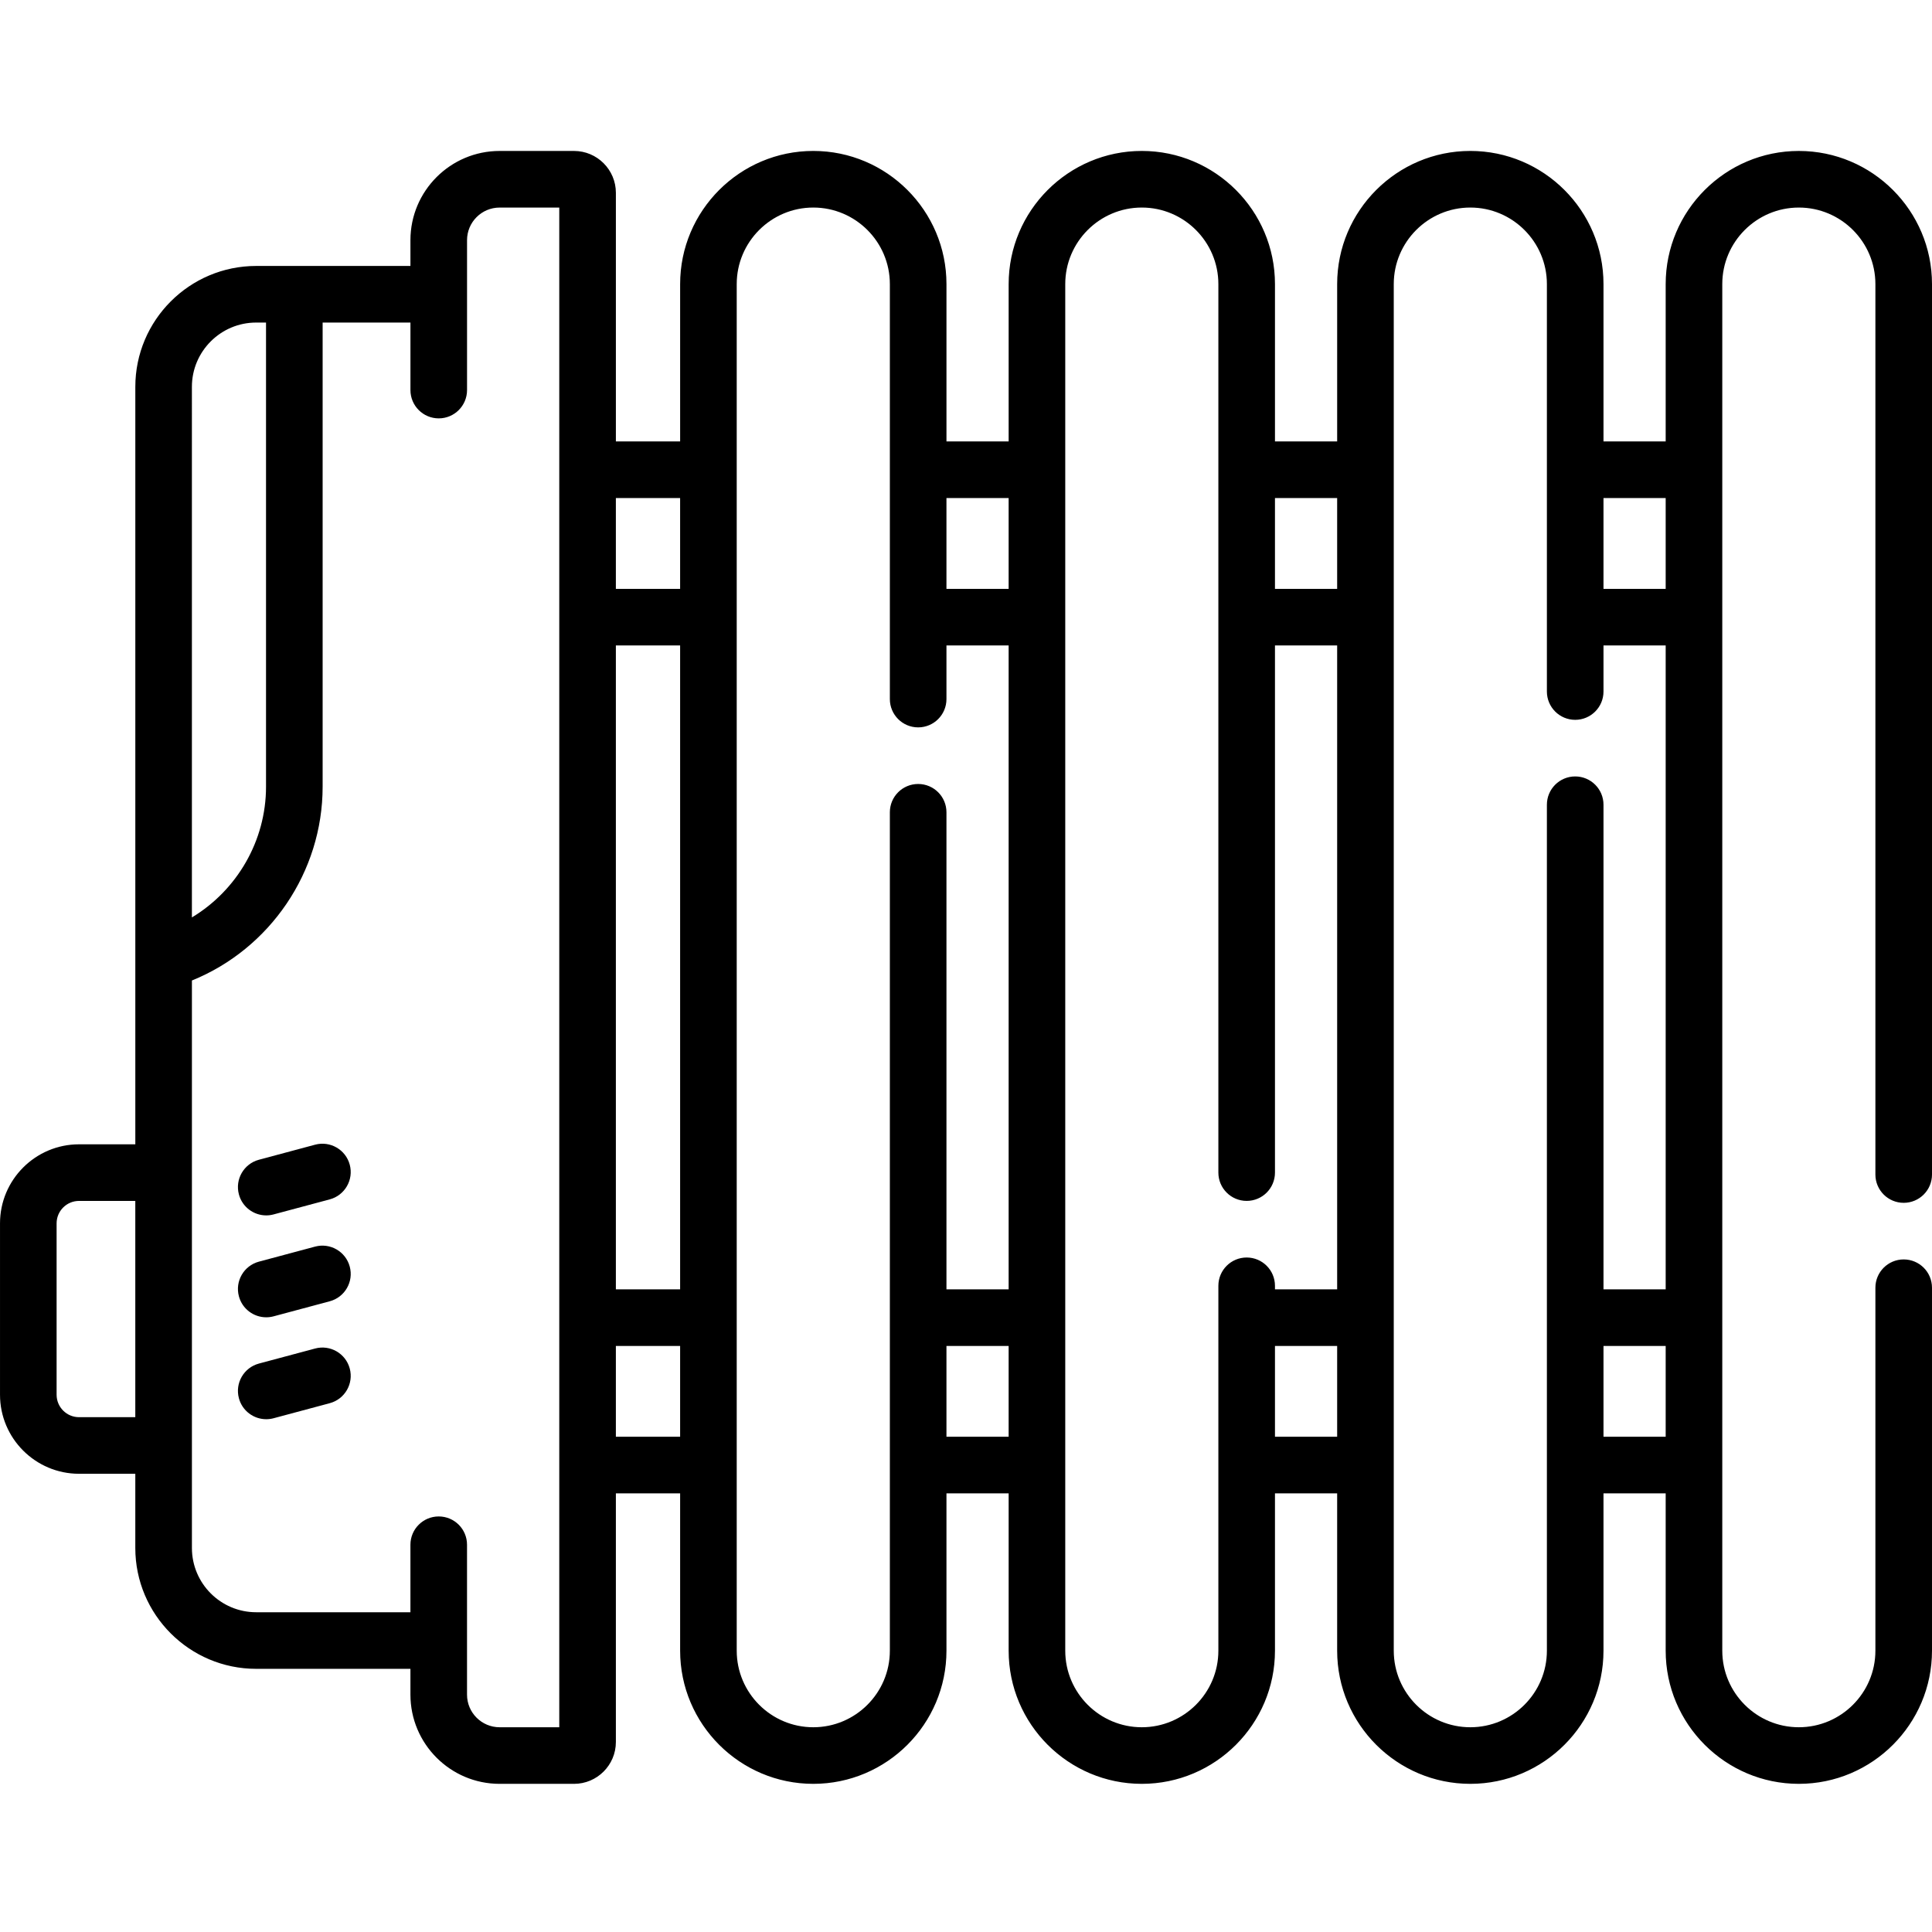 <svg viewBox="0 -40 512 512" xmlns="http://www.w3.org/2000/svg"><path d="m504.5 278.762c4.145 0 7.5-3.359 7.5-7.5v-235.969c0-19.457-15.832-35.289-35.289-35.289-19.457 0-35.289 15.832-35.289 35.289v41.695h-16.48v-41.699c0-19.457-15.832-35.289-35.293-35.289-19.457 0-35.289 15.832-35.289 35.289v41.699h-16.48v-41.699c0-19.457-15.828-35.289-35.289-35.289-19.457 0-35.289 15.832-35.289 35.289v41.699h-16.48v-41.699c0-19.457-15.832-35.289-35.289-35.289-19.461 0-35.293 15.832-35.293 35.289v41.699h-17.027v-65.898c0-6.113-4.977-11.086-11.09-11.086h-19.719c-13.035 0-23.637 10.602-23.637 23.637v6.84h-40.879c-17.66 0-32.027 14.371-32.027 32.031v200.742h-14.918c-11.547 0-20.941 9.395-20.941 20.941v45.43c0 11.547 9.395 20.941 20.941 20.941h14.914v19.664c0 17.66 14.367 32.027 32.027 32.027h40.883v6.844c0 13.035 10.602 23.637 23.637 23.637h19.719c6.113 0 11.09-4.973 11.09-11.086v-65.902h17.027v41.699c0 19.461 15.832 35.289 35.293 35.289 19.457 0 35.289-15.828 35.289-35.289v-41.699h16.48v41.699c0 19.461 15.832 35.289 35.289 35.289 19.461 0 35.289-15.828 35.289-35.289v-41.699h16.48v41.699c0 19.461 15.832 35.289 35.289 35.289 19.461 0 35.293-15.828 35.293-35.289v-41.699h16.48v41.699c0 19.457 15.832 35.289 35.289 35.289 19.457 0 35.289-15.832 35.289-35.289v-96.188c0-4.145-3.355-7.5-7.5-7.5s-7.5 3.355-7.5 7.5v96.188c0 11.188-9.102 20.289-20.289 20.289s-20.289-9.102-20.289-20.289v-362.156c0-11.188 9.102-20.289 20.289-20.289s20.289 9.102 20.289 20.289v235.969c0 4.141 3.355 7.5 7.5 7.5zm-63.078-186.773v24.062h-16.48v-24.062zm-87.062 0v24.062h-16.48v-24.062zm-87.059 0v24.062h-16.48v-24.062zm-104.09 0h17.027v24.062h-17.027zm-112.355-29.48c0-9.387 7.641-17.027 17.027-17.027h2.617v123.016c0 14.355-7.719 27.453-19.645 34.629zm-29.914 273.059c-3.277 0-5.941-2.668-5.941-5.941v-45.43c0-3.277 2.664-5.941 5.941-5.941h14.914v57.312zm127.27 82.172h-15.809c-4.762 0-8.637-3.875-8.637-8.637v-39.73c0-4.145-3.355-7.5-7.5-7.5s-7.5 3.355-7.5 7.5v17.887h-40.879c-9.391 0-17.027-7.637-17.027-17.027v-150.391c20.652-8.359 34.641-28.719 34.641-51.344v-123.016h23.27v17.891c0 4.141 3.355 7.5 7.5 7.5 4.141 0 7.5-3.359 7.5-7.5v-39.73c0-4.762 3.871-8.637 8.633-8.637h15.809zm15-286.688h17.027v170.641h-17.027zm0 209.699v-24.059h17.027v24.059zm72.609 56.699c0 11.188-9.102 20.289-20.289 20.289s-20.293-9.102-20.293-20.289v-362.16c0-11.188 9.105-20.289 20.293-20.289s20.289 9.102 20.289 20.289v109.973c0 4.141 3.355 7.5 7.5 7.5 4.145 0 7.5-3.359 7.5-7.5v-14.211h16.48v170.641h-16.48v-126.43c0-4.145-3.355-7.5-7.5-7.5-4.145 0-7.5 3.355-7.5 7.5zm15-56.699v-24.059h16.48v24.059zm72.059 56.699c0 11.188-9.102 20.289-20.289 20.289s-20.289-9.102-20.289-20.289v-362.16c0-11.188 9.102-20.289 20.289-20.289s20.289 9.102 20.289 20.289v235.461c0 4.141 3.359 7.5 7.5 7.5 4.145 0 7.5-3.359 7.5-7.5v-139.699h16.48v170.641h-16.48v-.941c0-4.141-3.355-7.5-7.5-7.5-4.141 0-7.5 3.359-7.5 7.5zm15-56.699v-24.059h16.48v24.059zm72.062 56.699c0 11.188-9.102 20.289-20.293 20.289-11.188 0-20.289-9.102-20.289-20.289v-362.16c0-11.188 9.102-20.289 20.289-20.289 11.191 0 20.293 9.102 20.293 20.289v107.973c0 4.141 3.355 7.5 7.5 7.5 4.141 0 7.5-3.359 7.5-7.5v-12.211h16.48v170.641h-16.48v-128.43c0-4.145-3.359-7.5-7.5-7.5-4.145 0-7.5 3.355-7.5 7.5zm15-56.699v-24.059h16.48v24.059zm0 0"/><path d="m83.504 263.355-14.891 3.992c-4 1.07-6.375 5.184-5.301 9.184.895 3.352 3.926 5.562 7.238 5.562.641 0 1.297-.082 1.945-.258l14.891-3.988c4-1.074 6.375-5.188 5.301-9.188-1.07-4-5.184-6.375-9.184-5.305zm0 0"/><path d="m70.551 309.098c.645 0 1.297-.082 1.945-.254l14.891-3.992c4-1.07 6.375-5.184 5.301-9.184-1.07-4.004-5.188-6.375-9.184-5.305l-14.891 3.988c-4 1.074-6.375 5.184-5.301 9.188.898 3.352 3.926 5.559 7.238 5.559zm0 0"/><path d="m83.504 317.371-14.891 3.988c-4 1.074-6.375 5.188-5.301 9.188.895 3.352 3.926 5.559 7.238 5.559.641 0 1.297-.082 1.945-.254l14.891-3.992c4-1.07 6.375-5.184 5.301-9.184-1.07-4-5.184-6.375-9.184-5.305zm0 0"/></svg>